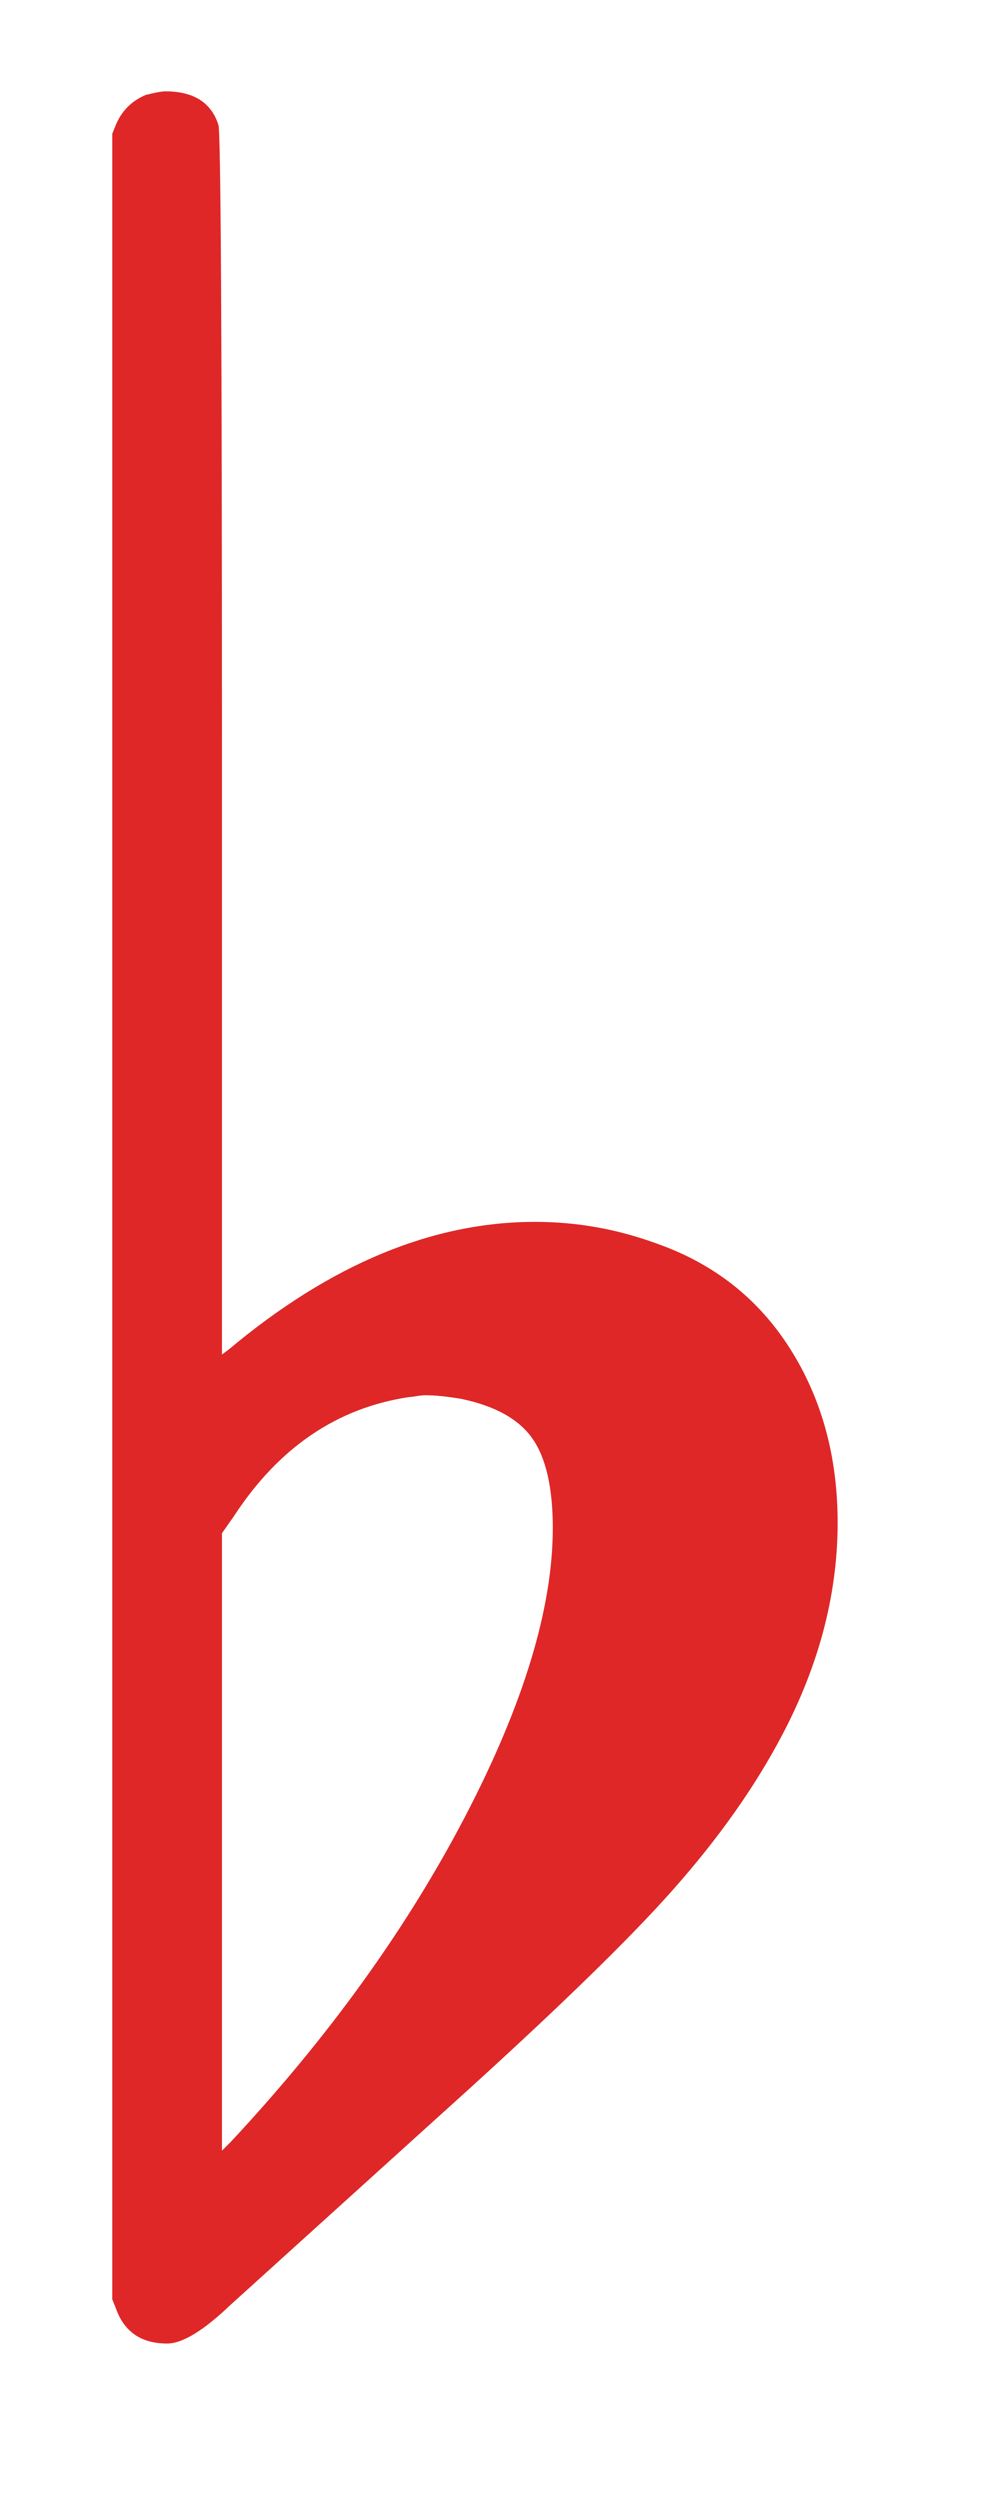 <?xml version="1.0" encoding="utf-8"?>
<svg viewBox="0 0 400 1000" xmlns="http://www.w3.org/2000/svg">
  <path d="M 44.906 486.623 L 44.906 919.723 L 46.321 923.261 C 49.623 932.697 56.465 937.415 66.844 937.415 C 72.977 937.415 81.469 932.225 92.321 921.846 L 174.411 847.54 C 216.4 809.797 246.83 780.546 265.702 759.787 C 284.573 739.029 299.671 718.27 310.993 697.512 C 327.034 668.261 335.055 638.774 335.055 609.052 C 335.055 582.632 328.685 559.396 315.947 539.345 C 303.209 519.295 285.281 505.258 262.164 497.238 C 246.595 491.577 230.554 488.746 214.041 488.746 C 172.996 488.746 132.186 505.73 91.613 539.699 L 88.782 541.822 L 88.782 297.673 C 88.782 134.906 88.31 52.344 87.367 49.985 C 84.536 41.021 77.459 36.539 66.136 36.539 C 64.721 36.539 62.126 37.011 58.352 37.954 C 52.69 40.313 48.68 44.323 46.321 49.985 L 44.906 53.523 L 44.906 486.623 Z M 88.782 737.142 L 88.782 613.298 L 93.736 606.221 C 111.664 578.857 135.017 563.053 163.796 558.806 C 164.267 558.806 165.212 558.688 166.627 558.453 C 168.042 558.217 169.221 558.099 170.165 558.099 C 173.939 558.099 178.657 558.571 184.319 559.514 C 198 562.345 207.554 567.652 212.98 575.437 C 218.405 583.221 221.118 595.134 221.118 611.175 C 221.118 643.256 209.441 681.707 186.088 726.526 C 162.735 771.346 131.479 814.751 92.321 856.739 L 88.782 860.278 L 88.782 737.142 Z" style="fill: rgb(223, 39, 39);"/>
</svg>